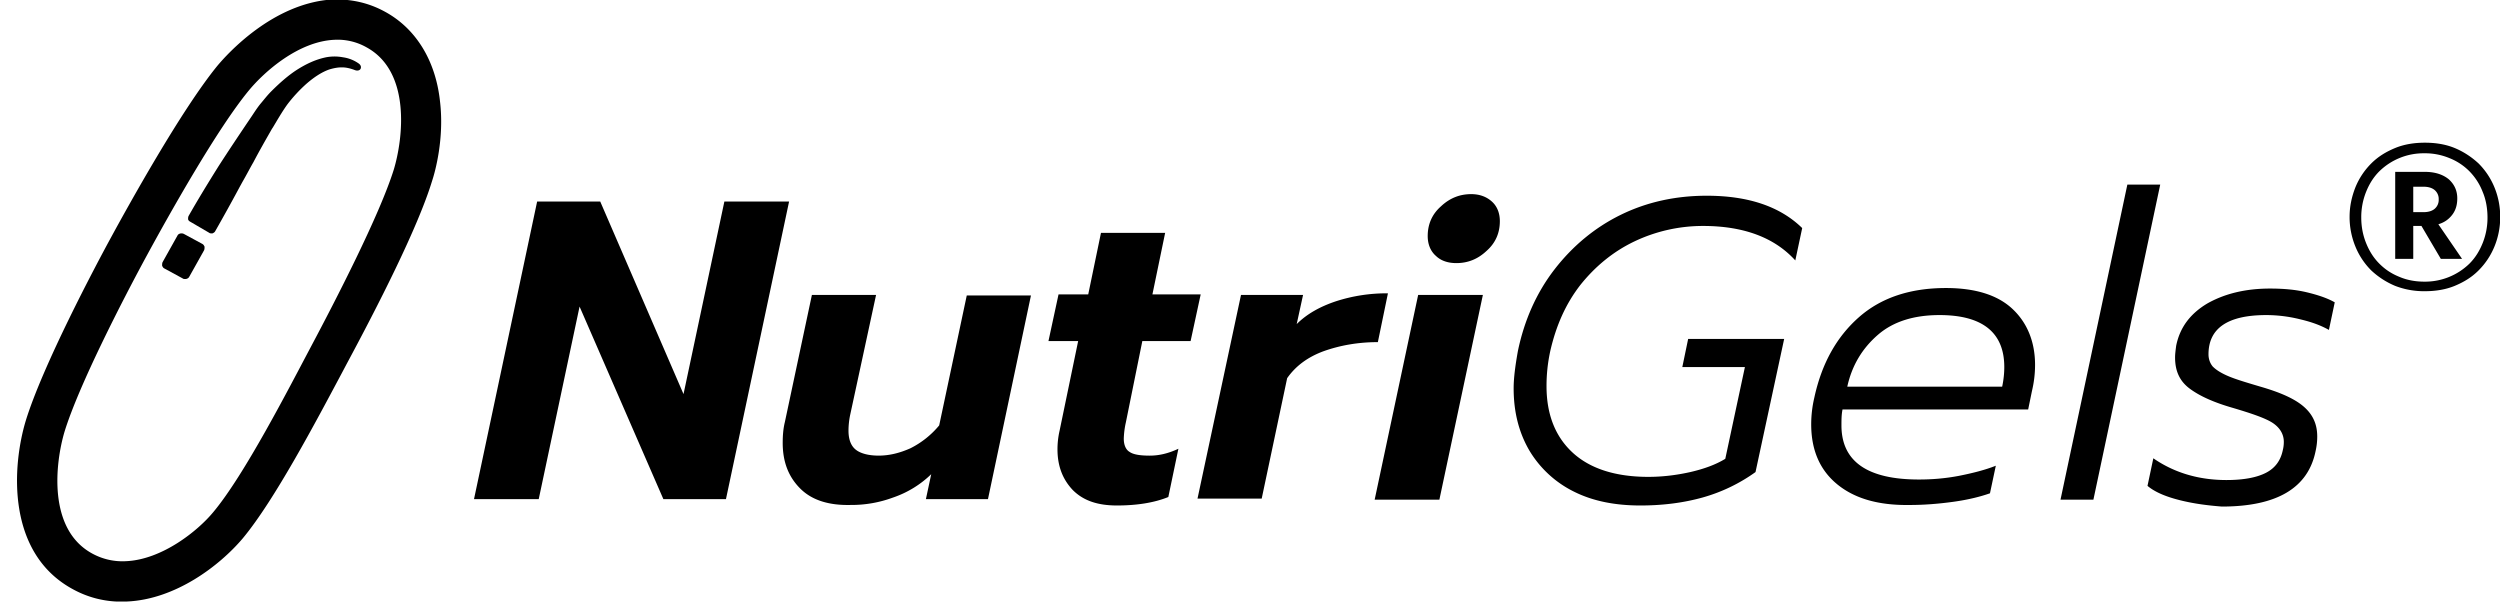 <svg xmlns="http://www.w3.org/2000/svg" fill="none" viewBox="0 0 133 32"><path fill="#000" d="M28.575 10.723h3.358l4.43 10.243 2.173-10.243h3.443l-3.358 15.83h-3.33L30.833 16.31 28.66 26.554h-3.443l3.358-15.83ZM42.572 25.99c-.621-.621-.932-1.412-.932-2.427 0-.396.029-.762.113-1.101l1.44-6.772h3.414l-1.383 6.405a4.24 4.24 0 0 0-.084.818c0 .48.14.819.395 1.016.254.198.677.31 1.213.31.564 0 1.129-.14 1.693-.394a4.75 4.75 0 0 0 1.524-1.214l1.467-6.913h3.415L52.56 26.554h-3.302l.283-1.327a5.419 5.419 0 0 1-2.032 1.242 6.349 6.349 0 0 1-2.258.395c-1.157.028-2.06-.254-2.68-.875ZM57.076 26.074c-.536-.564-.818-1.27-.818-2.173 0-.282.028-.62.112-.988l.988-4.768h-1.58l.536-2.484h1.58l.678-3.273h3.414l-.677 3.273h2.568l-.537 2.484h-2.568l-.874 4.317a4.53 4.53 0 0 0-.113.875c0 .338.113.592.31.705.198.141.565.198 1.073.198.48 0 .987-.113 1.523-.367l-.536 2.568c-.762.31-1.693.451-2.737.451-1.016 0-1.778-.254-2.342-.818ZM66.021 15.69h3.302l-.339 1.552c.536-.537 1.242-.932 2.088-1.214a8.738 8.738 0 0 1 2.766-.423l-.536 2.596c-1.045 0-2.004.17-2.879.48-.846.31-1.495.79-1.947 1.439l-1.354 6.406h-3.415l2.314-10.836ZM75.446 15.69h3.443l-2.314 10.892h-3.443l2.314-10.892Zm.931-2.088c-.282-.255-.423-.621-.423-1.045 0-.62.226-1.157.706-1.58.48-.451 1.016-.649 1.608-.649.452 0 .819.141 1.1.395.283.254.424.621.424 1.044 0 .621-.226 1.157-.706 1.58-.48.452-1.015.65-1.608.65-.423 0-.818-.113-1.1-.396ZM83.743 26.159a5.7 5.7 0 0 1-2.37-2.173c-.565-.96-.847-2.06-.847-3.33 0-.536.084-1.185.225-1.975.339-1.637.988-3.104 1.947-4.346.96-1.242 2.145-2.23 3.528-2.907s2.906-1.015 4.571-1.015c2.201 0 3.894.564 5.08 1.72l-.367 1.722c-1.1-1.213-2.738-1.834-4.91-1.834a8.478 8.478 0 0 0-3.64.818c-1.13.537-2.089 1.327-2.879 2.314-.79 1.016-1.298 2.173-1.608 3.528a8.72 8.72 0 0 0-.198 1.862c0 1.524.48 2.71 1.411 3.556.931.846 2.286 1.27 4.007 1.27.734 0 1.468-.085 2.23-.255.733-.169 1.354-.395 1.862-.705l1.044-4.882h-3.33l.31-1.495h5.108l-1.524 7.082a8.984 8.984 0 0 1-2.822 1.355c-1.015.282-2.116.423-3.301.423-1.326 0-2.512-.225-3.527-.733ZM97.74 25.764c-.932-.762-1.384-1.834-1.384-3.189 0-.48.057-.96.17-1.44.395-1.805 1.185-3.216 2.37-4.26 1.185-1.044 2.737-1.552 4.628-1.552 1.552 0 2.737.367 3.527 1.1.79.734 1.214 1.75 1.214 2.992 0 .48-.057.93-.17 1.41l-.197.96h-9.877c-.056.282-.056.564-.056.846 0 1.92 1.383 2.879 4.12 2.879.705 0 1.411-.057 2.144-.198.706-.14 1.383-.31 1.948-.536l-.311 1.467c-.48.17-1.129.339-1.947.452-.818.113-1.58.17-2.314.17-1.665.027-2.935-.34-3.866-1.101Zm8.775-5.193c.085-.395.113-.762.113-1.044 0-1.834-1.157-2.765-3.443-2.765-1.354 0-2.455.338-3.273 1.044-.818.706-1.383 1.608-1.637 2.765h8.24ZM113.175 9.82h1.749l-3.555 16.762h-1.75l3.556-16.762ZM115.968 26.61c-.79-.197-1.354-.451-1.721-.762l.31-1.467c1.101.762 2.399 1.157 3.895 1.157.931 0 1.636-.141 2.116-.395.48-.254.762-.65.875-1.186a1.78 1.78 0 0 0 .056-.451c0-.395-.197-.734-.564-.988-.367-.254-1.101-.508-2.145-.818-.987-.282-1.749-.62-2.285-1.016-.537-.395-.791-.931-.791-1.665 0-.197.029-.395.057-.62.197-.988.762-1.722 1.665-2.258.903-.508 2.003-.79 3.33-.79.705 0 1.354.056 1.947.197.592.142 1.1.31 1.495.536l-.31 1.468c-.452-.254-.931-.423-1.524-.564a7.533 7.533 0 0 0-1.806-.226c-2.06 0-3.076.705-3.076 2.088 0 .254.085.48.226.649.169.17.423.339.818.508.395.17.96.338 1.722.564 1.072.31 1.834.65 2.314 1.073.479.423.705.93.705 1.58 0 .254-.028.508-.085.762-.395 1.975-2.06 2.963-4.994 2.963-.706-.057-1.439-.141-2.23-.339ZM125.309 9.961c.197-.48.479-.903.846-1.27.367-.366.79-.62 1.27-.818.48-.198 1.016-.282 1.58-.282.565 0 1.101.084 1.581.282.479.198.903.48 1.269.818.367.367.649.79.847 1.27.198.48.31 1.016.31 1.58 0 .565-.112 1.101-.31 1.58a3.86 3.86 0 0 1-.847 1.27c-.366.367-.79.621-1.269.819-.48.197-1.016.282-1.581.282a4.242 4.242 0 0 1-1.58-.282 4.265 4.265 0 0 1-1.27-.819 3.841 3.841 0 0 1-.846-1.27 4.143 4.143 0 0 1-.311-1.58c0-.564.113-1.072.311-1.58Zm.564 2.963c.169.423.395.79.706 1.1.31.311.649.537 1.072.706.395.17.846.254 1.326.254a3.383 3.383 0 0 0 2.399-.96c.31-.31.536-.677.705-1.1a3.62 3.62 0 0 0 .254-1.354c0-.48-.085-.96-.254-1.355a3.203 3.203 0 0 0-.705-1.1 3.088 3.088 0 0 0-1.073-.706 3.365 3.365 0 0 0-1.326-.254 3.366 3.366 0 0 0-2.398.96c-.311.31-.537.677-.706 1.1a3.618 3.618 0 0 0-.254 1.355c0 .48.085.93.254 1.354Zm2.512-3.781v4.628h-.96V9.143h.96Zm-.367 0h.987c.536 0 .96.14 1.27.395.311.282.452.62.452 1.016 0 .451-.141.79-.452 1.072-.31.282-.734.395-1.27.395h-.987v-.734h.903c.254 0 .451-.056.592-.169a.62.62 0 0 0 .226-.508.62.62 0 0 0-.226-.508c-.141-.113-.338-.169-.592-.169h-.903v-.79Zm1.552 2.568 1.411 2.06h-1.129l-1.213-2.06h.931ZM23.411 5.418c-.226-2.173-1.27-3.894-2.935-4.797-.874-.48-1.806-.677-2.793-.65-3.189.198-5.616 2.936-6.095 3.5-1.948 2.37-4.826 7.59-5.672 9.143-.847 1.552-3.64 6.829-4.544 9.764C.64 24.803.328 29.431 3.884 31.35c.875.48 1.862.706 2.878.65 2.568-.114 4.91-1.892 6.152-3.359 1.693-2.032 3.922-6.264 5.277-8.804l.254-.48c1.608-2.991 3.781-7.224 4.543-9.735.17-.508.649-2.258.423-4.205Zm-2.455 3.584c-.762 2.455-3.16 7.083-4.374 9.368-1.213 2.286-3.584 6.914-5.248 8.89-.819.987-2.71 2.51-4.628 2.595a3.346 3.346 0 0 1-1.778-.395C2.5 28.162 2.953 24.58 3.432 22.97c.762-2.483 3.133-7.083 4.374-9.368 1.242-2.286 3.782-6.801 5.446-8.805.819-.987 2.625-2.596 4.544-2.68a3.114 3.114 0 0 1 1.693.395c2.398 1.298 1.947 4.881 1.467 6.49Z"/><path fill="#000" d="m10.77 12.98-.989-.536c-.112-.056-.282-.028-.338.085l-.79 1.411c-.028.056-.028.113-.028.198.028.056.056.113.112.14l.988.537c.028.028.085.028.141.028.085 0 .17-.056.198-.113l.79-1.41c.028-.057.028-.114.028-.198-.028-.057-.056-.113-.113-.141ZM19.094 3.386a1.911 1.911 0 0 0-.847-.338 2.428 2.428 0 0 0-.903 0c-.536.113-1.044.338-1.608.705-.424.282-.847.65-1.298 1.1-.226.226-.395.452-.565.65-.14.169-.254.338-.367.508l-.112.169c-.706 1.044-1.27 1.89-1.778 2.68-.565.904-1.1 1.779-1.58 2.625-.029.056-.029.113-.029.17 0 .056.057.112.113.14l1.016.593c.028.028.085.028.113.028h.056c.057-.028.113-.056.142-.113.451-.79.903-1.608 1.326-2.398l.14-.254c.198-.339.368-.677.565-1.016.31-.593.65-1.185.988-1.778l.056-.084c.254-.424.48-.819.762-1.214a7.81 7.81 0 0 1 1.016-1.1c.423-.367.818-.621 1.213-.762.283-.085.48-.113.678-.113.226 0 .451.056.677.141.141.056.254.028.31-.056.029-.057.057-.17-.084-.283Z"/></svg>